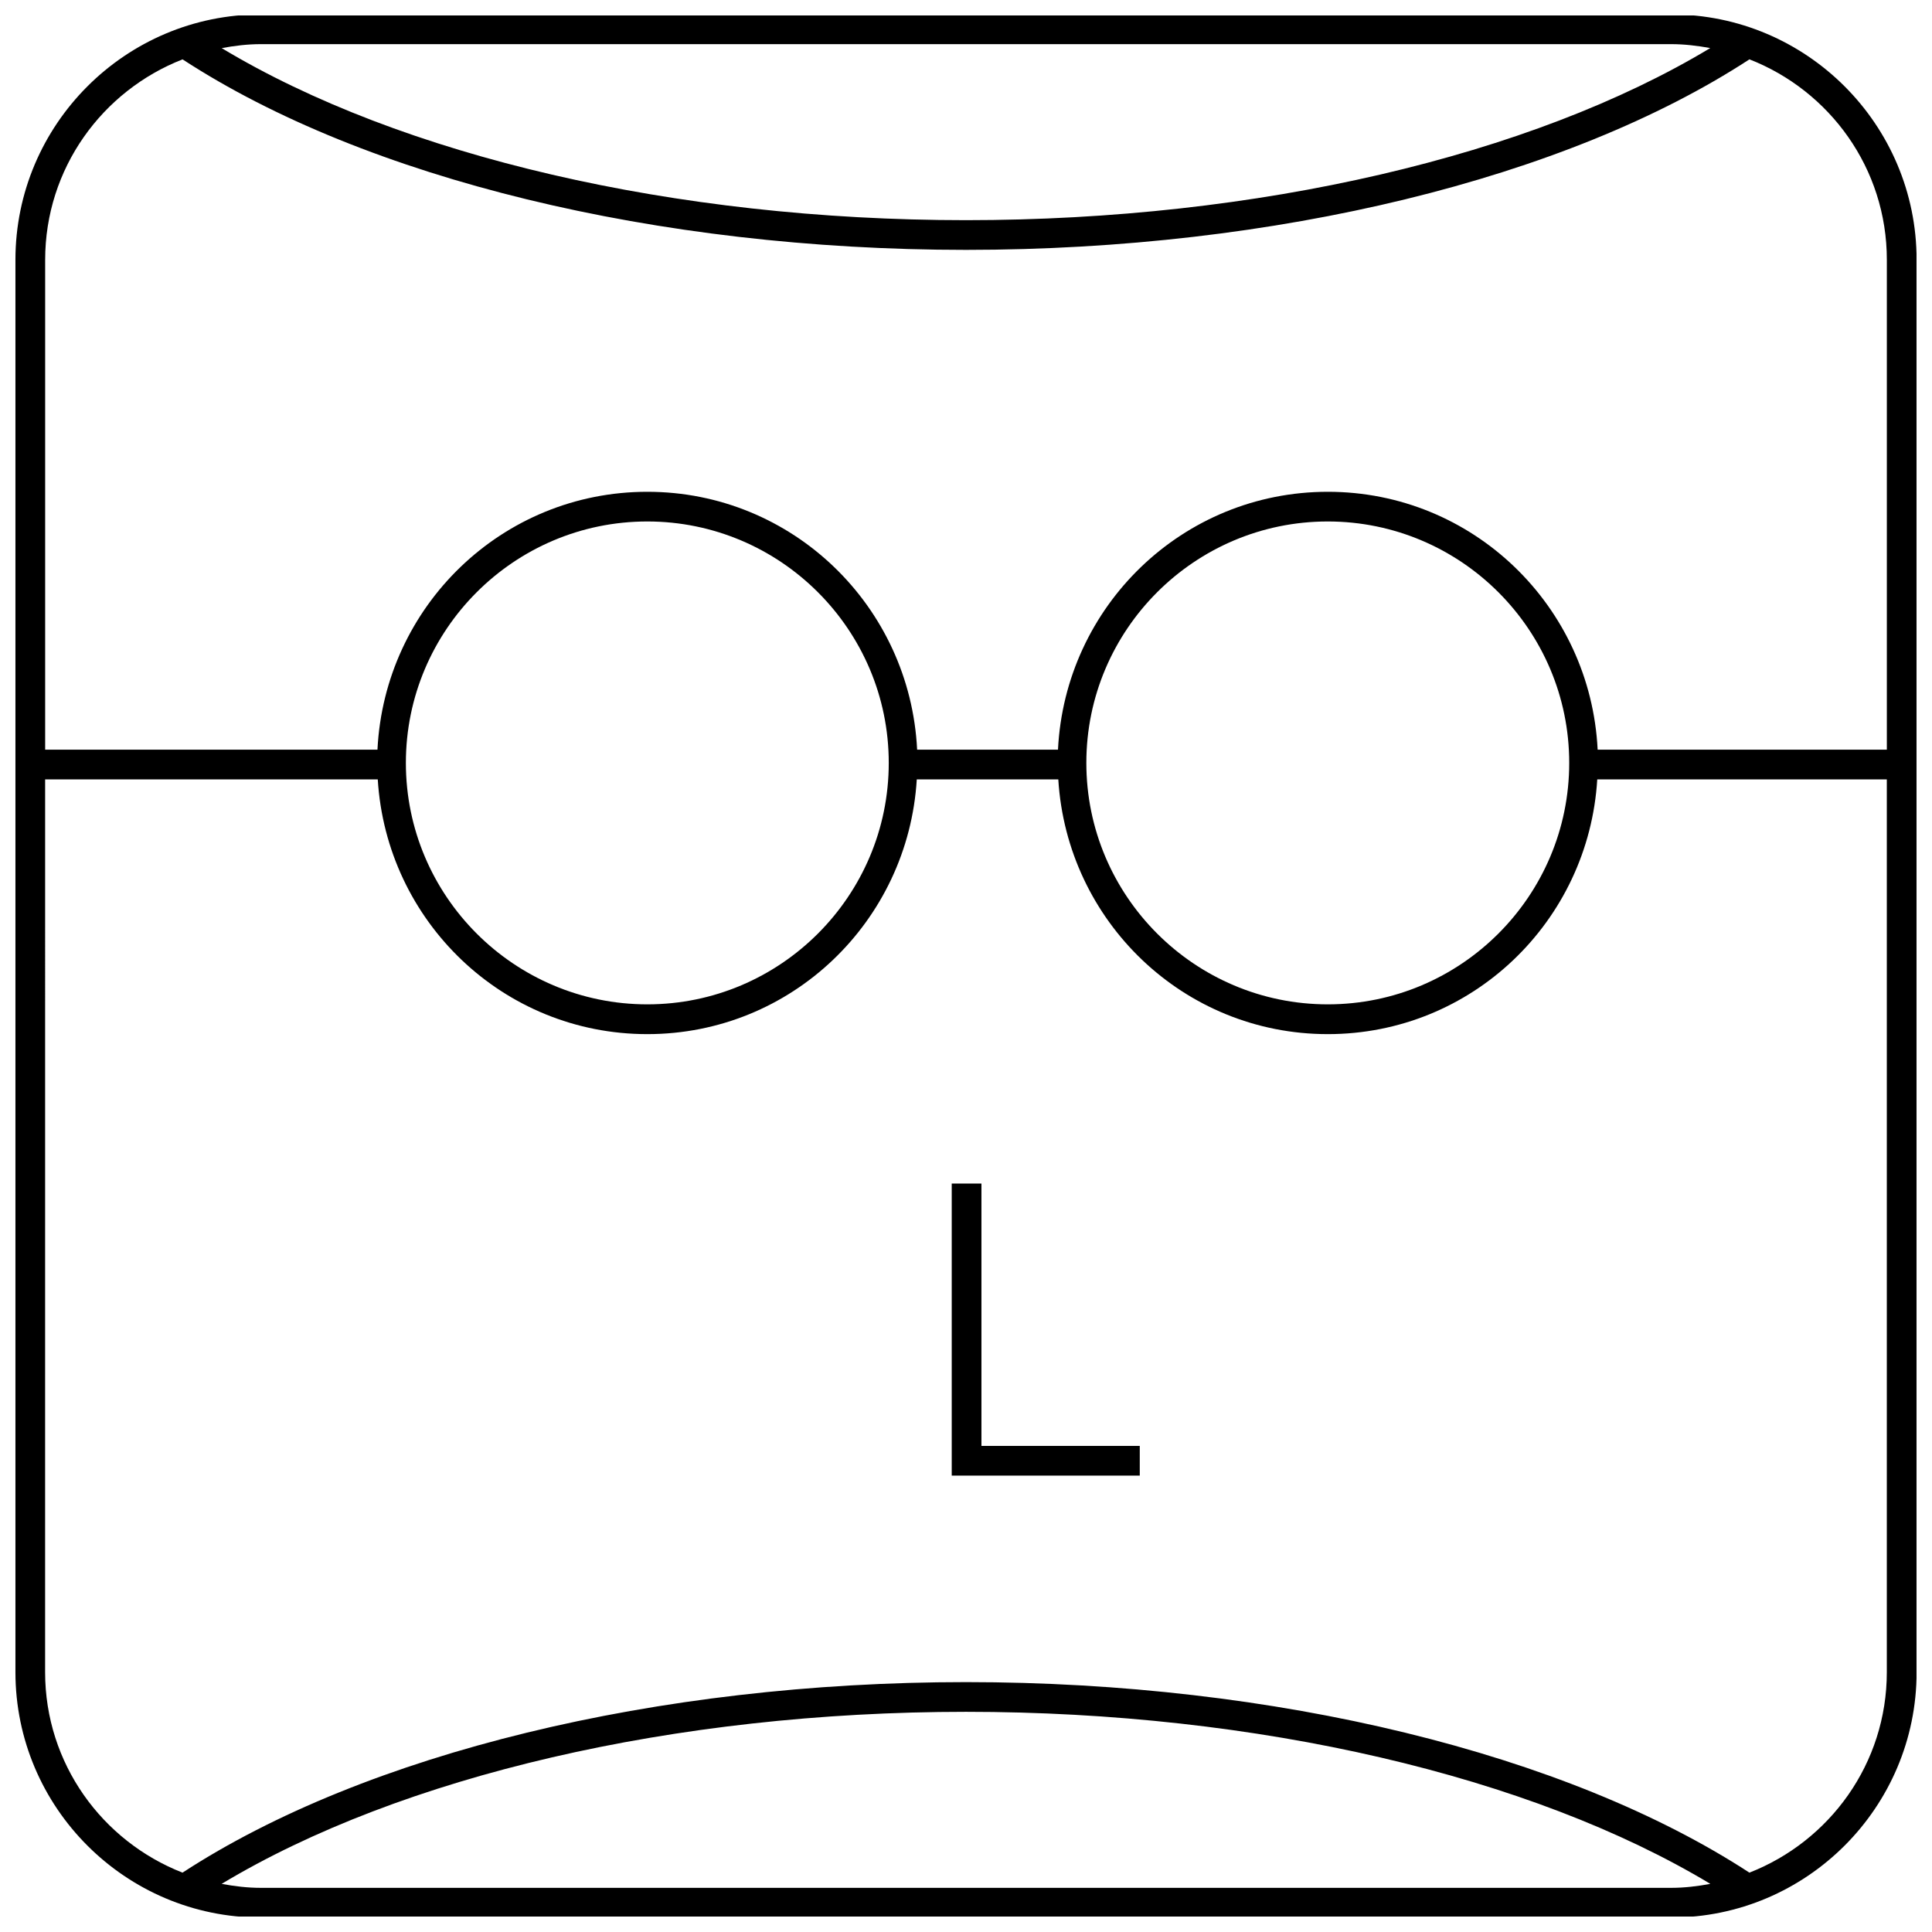 <?xml version="1.0" encoding="UTF-8"?>
<!-- Uploaded to: SVG Repo, www.svgrepo.com, Generator: SVG Repo Mixer Tools -->
<svg width="800px" height="800px" version="1.1" viewBox="144 144 512 512" xmlns="http://www.w3.org/2000/svg">
 <defs>
  <clipPath id="a">
   <path d="m148.09 148.09h503.81v503.81h-503.81z"/>
  </clipPath>
 </defs>
 <path d="m446.05 527.18h-41.957v-69.527h-7.875v77.398h49.832z"/>
 <g clip-path="url(#a)">
  <path d="m213.13 652.17h373.75c35.863 0 65.039-29.172 65.039-65.039v-374.27c0-35.863-29.172-65.039-65.039-65.039h-373.75c-35.867 0-65.039 29.176-65.039 65.039v374.27c0 35.867 29.172 65.043 65.039 65.043zm0-7.871c-3.559 0-7.008-0.426-10.391-1.055 47.484-28.559 120.03-45.594 197.26-45.594 77.242 0 149.77 17.02 197.26 45.594-3.387 0.629-6.832 1.055-10.391 1.055zm373.73-488.6c3.559 0 7.008 0.426 10.375 1.039-47.449 28.59-120.02 45.609-197.24 45.609s-149.77-17.02-197.24-45.594c3.367-0.629 6.816-1.055 10.375-1.055zm-394.48 4.031c48.461 31.613 125.67 50.488 207.62 50.488 81.965 0 159.17-18.879 207.62-50.492 21.285 8.316 36.414 28.906 36.414 53.137v129.81h-76.641c-1.875-38.023-33.031-68.344-71.508-68.344-38.477 0-69.637 30.324-71.508 68.344h-37.328c-1.875-38.023-33.031-68.344-71.508-68.344-38.477 0-69.637 30.324-71.508 68.344l-88.066 0.004v-129.81c0-24.23 15.133-44.82 36.418-53.133zm367.48 186.45c0 35.281-28.703 63.984-63.984 63.984s-63.984-28.703-63.984-63.984 28.703-63.984 63.984-63.984c35.285 0.004 63.984 28.703 63.984 63.984zm-180.33 0c0 35.281-28.703 63.984-63.984 63.984s-63.984-28.703-63.984-63.984 28.703-63.984 63.984-63.984c35.281 0.004 63.984 28.703 63.984 63.984zm-223.57 4.363h88.152c2.297 37.613 33.219 67.512 71.43 67.512 38.195 0 69.133-29.883 71.414-67.512h37.504c2.297 37.613 33.219 67.512 71.414 67.512 38.195 0 69.133-29.883 71.414-67.512h76.738v236.59c0 24.23-15.129 44.809-36.414 53.137-48.445-31.598-125.67-50.492-207.62-50.492-81.949 0-159.17 18.895-207.62 50.492-21.285-8.328-36.418-28.906-36.418-53.137z"/>
 </g>
</svg>